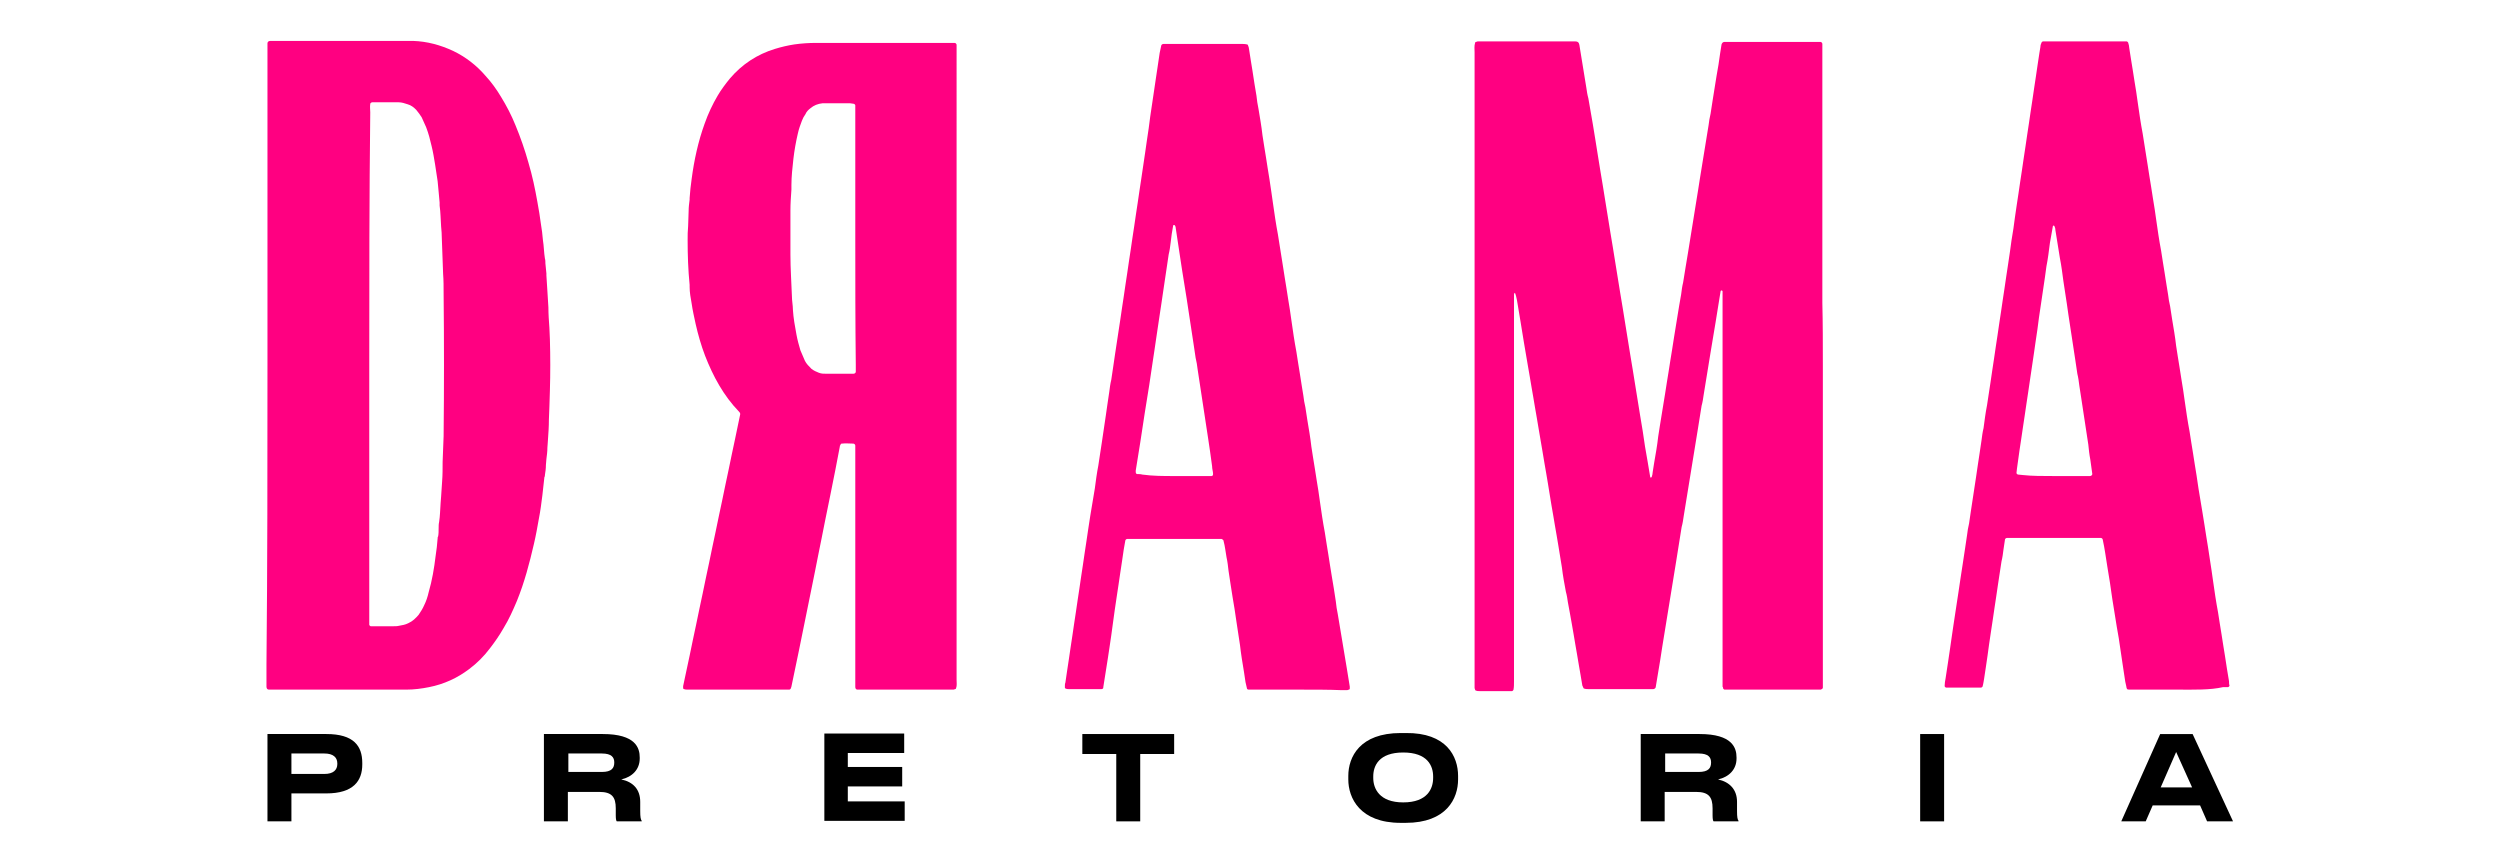<?xml version="1.0" encoding="utf-8"?>
<!-- Generator: Adobe Illustrator 28.3.0, SVG Export Plug-In . SVG Version: 6.00 Build 0)  -->
<svg version="1.1" id="Layer_1" xmlns="http://www.w3.org/2000/svg" xmlns:xlink="http://www.w3.org/1999/xlink" x="0px" y="0px"
	 viewBox="0 0 501 173" style="enable-background:new 0 0 501 173;" xml:space="preserve">
<style type="text/css">
	.st0{fill:#FF0081;}
	.st1{fill:#FFFFFF;}
</style>
<g>
	<g>
		<g>
			<path class="st0" d="M365.3,73.3c0,20.9,0,41.9,0,62.8c0,0.6,0,1.2,0,1.7c0,0.2-0.2,0.3-0.4,0.4c-0.1,0-0.2,0-0.3,0
				c-0.3,0-0.6,0-0.9,0c-5.2,0-10.4,0-15.5,0c-0.9,0-1.7,0-2.6,0c-0.1,0-0.3-0.2-0.3-0.3c0-0.1,0-0.2-0.1-0.3c0-0.2,0-0.4,0-0.6
				c0-0.5,0-1,0-1.5c0-25.2,0-50.3,0-75.5c0-0.5,0-1.1,0-1.6c0-0.1-0.1-0.2-0.2-0.2c-0.1,0-0.2,0.1-0.2,0.2c-0.3,2.1-0.7,4.1-1,6.2
				c-0.3,2-0.7,4-1,6c-0.2,1.4-0.5,2.9-0.7,4.3c-0.2,1.4-0.5,2.9-0.7,4.3c-0.1,0.7-0.2,1.4-0.4,2.1c-0.3,1.7-0.5,3.3-0.8,5
				c-0.2,1.4-0.5,2.9-0.7,4.3c-0.2,1.4-0.5,2.9-0.7,4.3c-0.2,1.4-0.5,2.9-0.7,4.3c-0.2,1.4-0.5,2.9-0.7,4.3
				c-0.1,0.7-0.2,1.4-0.4,2.1c-0.4,2.3-0.7,4.6-1.1,6.9c-0.2,1.4-0.5,2.9-0.7,4.3c-0.2,1.4-0.5,2.9-0.7,4.3
				c-0.2,1.4-0.5,2.9-0.7,4.3c-0.2,1.4-0.5,2.9-0.7,4.3c-0.1,0.9-0.3,1.7-0.4,2.6c-0.3,1.8-0.6,3.6-0.9,5.4c0,0.2-0.3,0.4-0.5,0.4
				c-0.1,0-0.2,0-0.3,0c-0.1,0-0.3,0-0.4,0c-4.1,0-8.1,0-12.2,0c-0.3,0-0.6,0-0.9-0.1c-0.1,0-0.2-0.1-0.2-0.2
				c-0.1-0.1-0.1-0.3-0.2-0.4c-0.2-1.4-0.5-2.8-0.7-4.1c-0.2-1.4-0.5-2.8-0.7-4.1c-0.2-1.4-0.5-2.8-0.7-4.1c-0.3-1.5-0.5-3-0.8-4.4
				c-0.1-0.7-0.2-1.4-0.4-2.1c-0.3-1.6-0.6-3.2-0.8-4.9c-0.2-1.4-0.5-2.9-0.7-4.3c-0.2-1.4-0.5-2.8-0.7-4.1
				c-0.2-1.4-0.5-2.8-0.7-4.1c-0.2-1.4-0.5-2.9-0.7-4.3c-0.2-1.4-0.5-2.8-0.7-4.1c-0.1-0.8-0.3-1.6-0.4-2.4
				c-0.3-1.6-0.5-3.1-0.8-4.7c-0.2-1.4-0.5-2.8-0.7-4.1c-0.2-1.4-0.5-2.8-0.7-4.1c-0.2-1.4-0.5-2.8-0.7-4.1
				c-0.3-1.6-0.5-3.1-0.8-4.7c-0.2-1.4-0.5-2.9-0.7-4.3c-0.2-1.4-0.5-2.8-0.7-4.2c-0.1-0.5-0.2-1-0.4-1.5c0,0-0.1,0-0.1,0
				c0,0.1-0.1,0.2-0.1,0.3c0,0.6,0,1.3,0,1.9c0,25.2,0,50.4,0,75.6c0,0.6,0,1.2-0.1,1.7c0,0.1-0.2,0.3-0.3,0.3c-0.1,0-0.2,0-0.3,0
				c-0.1,0-0.3,0-0.4,0c-1.9,0-3.9,0-5.8,0c-0.2,0-0.5,0-0.7-0.1c-0.1,0-0.2-0.1-0.2-0.2c0-0.1-0.1-0.2-0.1-0.3c0-0.2,0-0.5,0-0.7
				c0-0.3,0-0.7,0-1c0-41.9,0-83.8,0-125.7c0-0.6-0.1-1.3,0.1-1.9c0-0.1,0.1-0.2,0.2-0.2c0.1,0,0.2-0.1,0.3-0.1c0.3,0,0.7,0,1,0
				c5.9,0,11.8,0,17.7,0c0.3,0,0.6,0,0.9,0c0.5,0,0.7,0.2,0.8,0.7c0.2,1.4,0.5,2.9,0.7,4.3c0.2,1.4,0.5,2.9,0.7,4.3
				c0.1,0.7,0.2,1.4,0.4,2.1c0.3,1.7,0.6,3.4,0.9,5.2c0.3,2,0.7,4.1,1,6.2c0.3,2.1,0.7,4.1,1,6.1c0.3,2.1,0.7,4.1,1,6.2
				c0.3,2.1,0.7,4.1,1,6.1c0.3,2.1,0.7,4.1,1,6.2c0.3,2.1,0.7,4.1,1,6.1c0.3,2.1,0.7,4.1,1,6.2c0.3,2.1,0.7,4.1,1,6.1
				c0.3,2.1,0.7,4.1,1,6.2c0.3,2.1,0.7,4.1,1,6.1c0.3,2.1,0.6,4.1,1,6.2c0.2,1,0.3,2,0.5,3c0,0,0,0.1,0.1,0.1c0.1,0,0.1,0,0.2-0.1
				c0.1-0.3,0.2-0.7,0.2-1c0.1-0.6,0.2-1.2,0.3-1.9c0.3-1.7,0.6-3.4,0.8-5.2c0.2-1.5,0.5-3,0.7-4.4c0.2-1.4,0.5-2.9,0.7-4.3
				c0.2-1.5,0.5-3,0.7-4.4c0.2-1.5,0.5-3,0.7-4.4c0.2-1.5,0.5-3,0.7-4.4c0.2-1.4,0.5-2.9,0.7-4.3c0.1-0.8,0.3-1.5,0.4-2.3
				c0.1-0.8,0.2-1.6,0.4-2.4c0.3-2.1,0.7-4.1,1-6.1c0.3-2.1,0.7-4.1,1-6.2c0.3-2.1,0.7-4.1,1-6.2c0.2-1.5,0.5-3,0.7-4.4
				c0.2-1.4,0.5-2.9,0.7-4.3c0.2-1.4,0.5-2.9,0.7-4.3c0.1-0.8,0.2-1.5,0.4-2.3c0.1-0.9,0.3-1.7,0.4-2.6c0.3-1.7,0.5-3.3,0.8-5
				c0.3-1.5,0.5-3,0.7-4.4c0.1-0.6,0.2-1.2,0.3-1.9c0.1-0.3,0.3-0.5,0.6-0.5c0.3,0,0.7,0,1,0c5.7,0,11.3,0,17,0c0.4,0,0.8,0,1.2,0
				c0.2,0,0.4,0.2,0.4,0.4c0,0.1,0,0.3,0,0.4c0,0.4,0,0.9,0,1.3c0,16.7,0,33.5,0,50.2C365.3,64.8,365.3,69,365.3,73.3z"/>
		</g>
		<g>
			<path class="st0" d="M191.7,73.2c0,21,0,42,0,63c0,0.6,0.1,1.2-0.1,1.7c0,0.1-0.1,0.2-0.2,0.2c-0.1,0-0.2,0.1-0.3,0.1
				c-0.2,0-0.5,0-0.7,0c-5.9,0-11.8,0-17.7,0c-0.3,0-0.6,0-0.9,0c-0.2,0-0.4-0.2-0.4-0.5c0-0.2,0-0.4,0-0.6c0-0.4,0-0.9,0-1.3
				c0-14.9,0-29.9,0-44.8c0-0.6,0-1.2,0-1.7c0-0.2-0.2-0.4-0.4-0.4c-0.8,0-1.5-0.1-2.3,0c-0.2,0-0.2,0.1-0.3,0.3
				c-0.1,0.1-0.1,0.2-0.1,0.3c-0.3,1.6-0.6,3.1-0.9,4.7c-0.3,1.7-0.7,3.3-1,5c-0.4,1.8-0.7,3.6-1.1,5.4c-0.4,2.2-0.9,4.4-1.3,6.5
				c-0.4,2.2-0.9,4.4-1.3,6.5c-0.4,2.1-0.9,4.3-1.3,6.4c-0.4,2.1-0.9,4.3-1.3,6.4c-0.5,2.4-1,4.8-1.5,7.2c0,0.1-0.1,0.2-0.1,0.3
				c0,0.1-0.2,0.3-0.3,0.3c-0.1,0-0.2,0-0.3,0c-0.1,0-0.3,0-0.4,0c-6.6,0-13.2,0-19.7,0c-0.2,0-0.5,0-0.7-0.1
				c-0.1,0-0.2-0.1-0.2-0.2c0-0.1,0-0.3,0-0.4c0.4-2,0.9-4.1,1.3-6.1c0.4-2.1,0.9-4.2,1.3-6.2c0.4-2.1,0.9-4.2,1.3-6.2
				c0.4-2.1,0.9-4.2,1.3-6.2c0.4-2.1,0.9-4.2,1.3-6.2c0.4-2.1,0.9-4.2,1.3-6.2c0.4-2.1,0.9-4.2,1.3-6.2c0.4-2.1,0.9-4.2,1.3-6.2
				c0.3-1.6,0.7-3.2,1-4.8c0.1-0.3,0-0.5-0.2-0.7c-3.1-3.2-5.2-7.1-6.8-11.2c-0.8-2.1-1.4-4.2-1.9-6.4c-0.3-1.4-0.6-2.7-0.8-4.1
				c-0.2-1.1-0.4-2.2-0.4-3.3c0-0.1,0-0.3,0-0.4c-0.3-3-0.4-6-0.4-9c0-0.9,0-1.8,0.1-2.8c0-1,0.1-2,0.1-3c0-0.8,0.1-1.5,0.2-2.3
				c0-0.1,0-0.2,0-0.3c0.1-1.3,0.2-2.5,0.4-3.8c0.5-3.8,1.3-7.5,2.6-11.1c0.7-2,1.6-3.9,2.6-5.6c0.7-1.2,1.6-2.4,2.5-3.5
				c2.4-2.8,5.4-4.8,9-5.9c1.3-0.4,2.6-0.7,3.9-0.9c1.4-0.2,2.9-0.3,4.3-0.3c0.5,0,1,0,1.5,0c8.2,0,16.5,0,24.7,0c0.5,0,1.1,0,1.6,0
				c0.2,0,0.4,0.2,0.4,0.4c0,0.1,0,0.3,0,0.4c0,0.5,0,1,0,1.5C191.7,31.4,191.7,52.3,191.7,73.2z M171.4,47.8c0-8.3,0-16.6,0-24.9
				c0-0.5,0-1,0-1.4c0-0.1,0-0.3,0-0.4c0-0.1-0.2-0.3-0.3-0.3c-0.2,0-0.5-0.1-0.7-0.1c-1.5,0-3.1,0-4.6,0c-0.3,0-0.7,0-1,0
				c-0.9,0.1-1.7,0.4-2.4,1c-0.4,0.3-0.8,0.7-1,1.2c-0.3,0.4-0.5,0.8-0.7,1.3c-0.3,0.8-0.6,1.6-0.8,2.5c-0.4,1.7-0.7,3.4-0.9,5.1
				c-0.2,1.8-0.4,3.6-0.4,5.3c0,0.3,0,0.6,0,0.9c-0.1,1.4-0.2,2.8-0.2,4.2c0,2.9,0,5.9,0,8.8c0,2.8,0.2,5.6,0.3,8.4
				c0,0.9,0.2,1.8,0.2,2.7c0.1,1.6,0.4,3.3,0.7,4.9c0.2,1.1,0.5,2.2,0.8,3.2c0.3,0.7,0.6,1.4,0.9,2.1c0.3,0.6,0.8,1.1,1.3,1.6
				c0.5,0.4,1,0.6,1.5,0.8c0.5,0.2,1,0.2,1.6,0.2c1.5,0,2.9,0,4.4,0c0.2,0,0.4,0,0.6,0c0.1,0,0.2,0,0.3,0c0.3,0,0.5-0.2,0.5-0.4
				c0-0.5,0-1,0-1.4C171.4,64.6,171.4,56.2,171.4,47.8z"/>
		</g>
		<g>
			<path class="st0" d="M53.6,73.2c0-20.9,0-41.9,0-62.8c0-0.6,0-1.2,0-1.7c0-0.3,0.2-0.5,0.6-0.5c0.1,0,0.2,0,0.3,0
				c0.3,0,0.6,0,0.9,0c0.7,0,1.4,0,2,0c7.6,0,15.3,0,22.9,0c0.8,0,1.6,0,2.5,0c2.8,0.1,5.4,0.8,8,2c2.5,1.2,4.7,2.9,6.5,5
				c1.2,1.3,2.2,2.7,3.1,4.2c1.1,1.8,2.1,3.7,2.9,5.7c1,2.4,1.9,5,2.6,7.5c0.8,2.7,1.3,5.1,1.8,7.9c0.3,1.5,0.5,3,0.7,4.4
				c0.2,1.1,0.3,2.1,0.4,3.2c0.2,1.2,0.2,2.5,0.4,3.7c0.1,0.3,0.1,0.7,0.1,1c0.1,0.7,0.1,1.3,0.2,2c0,0.1,0,0.3,0,0.4
				c0.1,2.1,0.3,4.2,0.4,6.4c0,1.4,0.1,2.7,0.2,4.1c0,0.8,0.1,1.5,0.1,2.3c0.1,3.4,0.1,6.9,0,10.3c0,1.1-0.1,2.1-0.1,3.2
				c0,0.9-0.1,1.7-0.1,2.6c0,1.4-0.1,2.8-0.2,4.2c0,0.5-0.1,1-0.1,1.4c0,0.8-0.1,1.5-0.2,2.3c0,0.4-0.1,0.8-0.1,1.2
				c0,0.7-0.1,1.4-0.2,2c0,0.1,0,0.3-0.1,0.4c-0.1,1.2-0.3,2.4-0.4,3.6c-0.2,1.6-0.4,3.2-0.7,4.7c-0.3,1.7-0.6,3.4-1,5.1
				c-0.9,3.9-1.9,7.7-3.4,11.4c-0.8,1.9-1.6,3.7-2.7,5.5c-0.8,1.4-1.7,2.7-2.7,4c-1.2,1.6-2.6,3-4.2,4.2c-2.4,1.8-5,3-8,3.6
				c-1.5,0.3-3,0.5-4.6,0.5c-0.5,0-1,0-1.5,0c-8.2,0-16.4,0-24.5,0c-0.5,0-1,0-1.5,0c-0.3,0-0.5-0.2-0.5-0.6c0-0.3,0-0.7,0-1
				c0-1.2,0-2.3,0-3.5C53.6,113.2,53.6,93.2,53.6,73.2z M74,73c0,16.7,0,33.5,0,50.2c0,0.5,0,1.1,0,1.6c0,0.1,0,0.3,0,0.4
				c0,0.1,0.2,0.3,0.3,0.3c0.1,0,0.3,0,0.4,0c1.4,0,2.7,0,4.1,0c0.4,0,0.8,0,1.2-0.1c0.6-0.1,1.2-0.2,1.8-0.5c0.9-0.4,1.5-1,2.1-1.7
				c0.4-0.6,0.8-1.2,1.1-1.9c0.4-0.8,0.7-1.7,0.9-2.6c0.7-2.4,1.1-4.8,1.4-7.3c0.2-1.2,0.3-2.3,0.4-3.5c0-0.1,0-0.3,0.1-0.4
				c0.1-0.5,0.1-1.1,0.1-1.6c0-0.4,0-0.9,0.1-1.3c0.2-1.3,0.2-2.5,0.3-3.8c0-0.4,0.1-0.9,0.1-1.3c0.1-1,0.1-2,0.2-3
				c0.1-1.3,0.1-2.6,0.1-3.9c0.1-1.7,0.1-3.5,0.2-5.2c0.1-9.5,0.1-19.1,0-28.6c0-1.3,0-2.6-0.1-3.9c-0.1-1.8-0.1-3.7-0.2-5.5
				c0-0.9-0.1-1.8-0.1-2.8c0-0.4-0.1-0.8-0.1-1.2c-0.1-1.4-0.1-2.8-0.3-4.2c0-0.2,0-0.4,0-0.6c-0.1-1.5-0.3-2.9-0.4-4.3
				c-0.2-1.1-0.3-2.2-0.5-3.3c-0.2-1.2-0.4-2.5-0.7-3.7c-0.3-1.3-0.6-2.5-1.1-3.8c-0.3-0.7-0.6-1.3-0.9-2c-0.3-0.5-0.7-1-1.1-1.5
				c-0.5-0.5-1-0.9-1.7-1.1c-0.6-0.2-1.2-0.4-1.8-0.4c-0.4,0-0.9,0-1.3,0c-1.1,0-2.2,0-3.3,0c-0.2,0-0.5,0-0.7,0
				c-0.2,0-0.4,0.2-0.4,0.3c-0.1,0.6,0,1.2,0,1.7C74,39.5,74,56.2,74,73z"/>
		</g>
		<g>
			<path class="st0" d="M260.5,138.2c-3,0-6.1,0-9.1,0c-0.4,0-0.8,0-1.2,0c-0.1,0-0.3-0.1-0.3-0.2c-0.1-0.4-0.2-0.8-0.3-1.3
				c-0.1-0.7-0.2-1.3-0.3-2c-0.3-1.8-0.6-3.6-0.8-5.4c-0.2-1.5-0.5-3.1-0.7-4.6c-0.1-0.9-0.3-1.8-0.4-2.7c-0.1-0.8-0.3-1.6-0.4-2.4
				c-0.3-1.7-0.5-3.4-0.8-5.2c-0.1-0.9-0.2-1.8-0.4-2.7c-0.2-1.1-0.3-2.2-0.6-3.3c0-0.2-0.2-0.3-0.4-0.4c-0.1,0-0.3,0-0.4,0
				c-0.3,0-0.7,0-1,0c-5.3,0-10.6,0-16,0c-0.4,0-0.8,0-1.2,0c-0.1,0-0.2,0-0.3,0c-0.2,0-0.4,0.2-0.4,0.4c-0.1,0.6-0.2,1.1-0.3,1.7
				c-0.2,1.6-0.5,3.2-0.7,4.7c-0.2,1.6-0.5,3.2-0.7,4.7c-0.1,0.9-0.3,1.8-0.4,2.7c-0.1,1-0.3,1.9-0.4,2.9c-0.1,0.7-0.2,1.4-0.3,2.2
				c-0.2,1.6-0.5,3.2-0.7,4.7c-0.3,1.9-0.6,3.8-0.9,5.7c0,0,0,0.1,0,0.1c0,0.2-0.2,0.3-0.4,0.3c-0.1,0-0.3,0-0.4,0c-2,0-4.1,0-6.1,0
				c-0.2,0-0.4,0-0.6-0.1c-0.1,0-0.2-0.1-0.2-0.2c0-0.1,0-0.2,0-0.3c0-0.2,0-0.5,0.1-0.7c0.2-1.6,0.5-3.2,0.7-4.7
				c0.2-1.6,0.5-3.2,0.7-4.7c0.2-1.6,0.5-3.2,0.7-4.7c0.2-1.6,0.5-3.2,0.7-4.7c0.2-1.6,0.5-3.2,0.7-4.7c0.2-1.6,0.5-3.2,0.7-4.7
				c0.1-0.9,0.3-1.8,0.4-2.7c0.1-0.9,0.3-1.7,0.4-2.6c0.2-1,0.3-2,0.5-3c0.1-0.8,0.3-1.6,0.4-2.4c0.2-1.5,0.4-3.1,0.7-4.6
				c0.2-1.5,0.5-3.1,0.7-4.6c0.1-0.9,0.3-1.8,0.4-2.7c0.1-0.9,0.3-1.8,0.4-2.7c0.1-0.7,0.2-1.4,0.3-2.1c0.1-0.9,0.3-1.8,0.4-2.7
				c0.1-0.8,0.2-1.6,0.4-2.4c0.1-0.9,0.3-1.8,0.4-2.7c0.2-1.6,0.5-3.2,0.7-4.7c0.2-1.5,0.5-3.1,0.7-4.6c0.2-1.6,0.5-3.2,0.7-4.7
				c0.2-1.6,0.5-3.2,0.7-4.7c0.2-1.6,0.5-3.2,0.7-4.7c0.2-1.6,0.5-3.2,0.7-4.7c0.2-1.6,0.5-3.2,0.7-4.7c0.2-1.6,0.5-3.2,0.7-4.7
				c0.1-0.9,0.3-1.8,0.4-2.7c0.1-0.9,0.3-1.8,0.4-2.7c0.1-0.7,0.2-1.4,0.3-2.1c0.1-0.9,0.3-1.8,0.4-2.7c0.1-0.8,0.2-1.5,0.3-2.3
				c0.1-0.9,0.3-1.8,0.4-2.7c0.1-0.9,0.3-1.8,0.4-2.7c0.1-0.9,0.3-1.8,0.4-2.7c0.1-0.7,0.2-1.3,0.3-2c0.1-0.9,0.3-1.8,0.4-2.7
				c0.1-0.5,0.2-1,0.3-1.4c0-0.2,0.2-0.4,0.5-0.4c0.2,0,0.5,0,0.7,0c0.8,0,1.5,0,2.3,0c4.2,0,8.3,0,12.5,0c0.4,0,0.8,0,1.2,0.1
				c0.1,0,0.2,0.1,0.2,0.2c0.1,0.2,0.2,0.5,0.2,0.7c0.2,1.5,0.5,3,0.7,4.4c0.1,0.9,0.3,1.7,0.4,2.6c0.1,0.8,0.3,1.6,0.4,2.4
				c0.1,0.9,0.2,1.7,0.4,2.6c0.3,1.8,0.6,3.5,0.8,5.3c0.2,1.5,0.5,3,0.7,4.4c0.2,1.5,0.5,3,0.7,4.4c0.1,0.9,0.3,1.8,0.4,2.7
				c0.1,0.7,0.2,1.4,0.3,2.1c0.3,2.1,0.6,4.2,1,6.3c0.3,2.1,0.7,4.2,1,6.3c0.2,1.5,0.5,3,0.7,4.4c0.2,1.5,0.5,3,0.7,4.4
				c0.1,0.7,0.2,1.4,0.3,2.1c0.3,2.1,0.6,4.2,1,6.3c0.2,1.5,0.5,3,0.7,4.4c0.2,1.5,0.5,3,0.7,4.4c0.1,0.8,0.2,1.5,0.4,2.3
				c0.1,0.9,0.3,1.7,0.4,2.6c0.3,1.8,0.6,3.5,0.8,5.3c0.2,1.5,0.5,3,0.7,4.4c0.2,1.5,0.5,3,0.7,4.4c0.1,0.7,0.2,1.4,0.3,2.1
				c0.3,2.1,0.6,4.2,1,6.3c0.2,1.5,0.5,3,0.7,4.4c0.2,1.5,0.5,3,0.7,4.4c0.1,0.8,0.3,1.6,0.4,2.4c0.1,0.9,0.3,1.7,0.4,2.6
				c0.1,0.9,0.2,1.7,0.4,2.6c0.3,1.8,0.6,3.6,0.9,5.4c0.3,1.8,0.6,3.6,0.9,5.4c0.2,1.2,0.4,2.5,0.6,3.7c0,0.1,0,0.3,0,0.4
				c0,0.1-0.1,0.2-0.2,0.2c-0.1,0-0.2,0.1-0.3,0.1c-0.4,0-0.9,0-1.3,0C266.4,138.2,263.4,138.2,260.5,138.2z M235.4,95.4
				c2.1,0,4.2,0,6.2,0c0.3,0,0.6,0,0.9,0c0.1,0,0.2,0,0.3,0c0.2,0,0.3-0.2,0.3-0.4c0-0.5-0.2-1-0.2-1.6c-0.1-1-0.3-1.9-0.4-2.9
				c-0.1-0.9-0.3-1.8-0.4-2.7c-0.2-1.5-0.5-3.1-0.7-4.6c-0.2-1.5-0.5-3.1-0.7-4.6c-0.2-1.5-0.5-3.1-0.7-4.6
				c-0.1-0.8-0.2-1.5-0.4-2.3c-0.1-0.9-0.3-1.8-0.4-2.7c-0.2-1.5-0.5-3.1-0.7-4.6c-0.2-1.5-0.5-3.1-0.7-4.6
				c-0.3-1.9-0.6-3.7-0.9-5.6c-0.3-2.2-0.7-4.4-1-6.6c-0.1-0.7-0.2-1.3-0.3-2c0-0.1,0-0.2-0.1-0.3c0-0.1-0.1-0.2-0.2-0.2
				c-0.1,0-0.2,0-0.2,0.1c-0.2,1.1-0.4,2.3-0.5,3.4c-0.1,0.8-0.2,1.6-0.4,2.4c-0.1,0.9-0.3,1.8-0.4,2.7c-0.2,1.6-0.5,3.1-0.7,4.7
				c-0.2,1.6-0.5,3.2-0.7,4.7c-0.2,1.6-0.5,3.1-0.7,4.7c-0.2,1.6-0.5,3.2-0.7,4.7c-0.2,1.6-0.5,3.1-0.7,4.7
				c-0.3,1.9-0.6,3.7-0.9,5.6c-0.3,2-0.6,3.9-0.9,5.9c-0.3,1.9-0.6,3.7-0.9,5.6c0,0.1,0,0.2,0,0.3c0,0.2,0.1,0.4,0.3,0.4
				c0.3,0,0.7,0,1,0.1C231,95.4,233.2,95.4,235.4,95.4z"/>
		</g>
		<g>
			<path class="st0" d="M436.6,138.2c-3,0-6.1,0-9.1,0c-0.2,0-0.5,0-0.7,0c-0.6,0-0.6-0.1-0.7-0.7c-0.1-0.3-0.1-0.6-0.2-0.9
				c-0.2-1.1-0.3-2.2-0.5-3.3c-0.1-0.9-0.3-1.8-0.4-2.7c-0.1-0.9-0.3-1.8-0.4-2.7c-0.1-0.8-0.3-1.5-0.4-2.3
				c-0.3-1.9-0.6-3.7-0.9-5.6c-0.3-2.1-0.6-4.3-1-6.5c-0.3-1.8-0.5-3.5-0.9-5.3c0-0.2-0.2-0.4-0.4-0.4c-0.1,0-0.2,0-0.3,0
				c-0.2,0-0.5,0-0.7,0c-5.6,0-11.2,0-16.8,0c-0.3,0-0.7,0-1,0c-0.2,0-0.4,0.2-0.4,0.3c-0.1,0.7-0.2,1.3-0.3,2
				c-0.1,0.8-0.2,1.6-0.4,2.4c-0.2,1.5-0.5,3.1-0.7,4.6c-0.2,1.6-0.5,3.2-0.7,4.7c-0.2,1.6-0.5,3.2-0.7,4.7
				c-0.1,0.9-0.3,1.8-0.4,2.7c-0.1,0.7-0.2,1.4-0.3,2.2c-0.2,1.6-0.5,3.2-0.7,4.7c-0.1,0.4-0.1,0.8-0.2,1.1c0,0.1-0.1,0.3-0.1,0.4
				c-0.1,0.1-0.2,0.2-0.3,0.2c-0.1,0-0.3,0-0.4,0c-2.1,0-4.2,0-6.2,0c-0.1,0-0.3,0-0.4,0c-0.1,0-0.3-0.2-0.3-0.3
				c0-0.5,0.1-1.1,0.2-1.6c0.2-1.1,0.3-2.2,0.5-3.3c0.1-0.9,0.3-1.8,0.4-2.7c0.1-0.7,0.2-1.4,0.3-2.1c0.2-1.6,0.5-3.2,0.7-4.7
				c0.2-1.5,0.5-3.1,0.7-4.6c0.1-0.9,0.3-1.8,0.4-2.7c0.1-0.9,0.3-1.7,0.4-2.6c0.2-1.1,0.3-2.2,0.5-3.3c0.1-0.9,0.3-1.8,0.4-2.7
				c0.1-0.8,0.2-1.5,0.4-2.3c0.2-1.6,0.5-3.2,0.7-4.7c0.2-1.5,0.5-3.1,0.7-4.6c0.2-1.6,0.5-3.2,0.7-4.7c0.1-0.9,0.3-1.8,0.4-2.7
				c0.1-0.8,0.2-1.6,0.4-2.4c0.2-1.5,0.4-3.1,0.7-4.6c0.2-1.5,0.5-3.1,0.7-4.6c0.2-1.6,0.5-3.2,0.7-4.7c0.2-1.6,0.5-3.2,0.7-4.7
				c0.2-1.6,0.5-3.2,0.7-4.7c0.2-1.6,0.5-3.2,0.7-4.7c0.2-1.6,0.5-3.2,0.7-4.7c0.1-0.9,0.3-1.8,0.4-2.7c0.1-0.7,0.2-1.4,0.3-2.2
				c0.3-1.6,0.5-3.2,0.7-4.7c0.2-1.6,0.5-3.2,0.7-4.7c0.2-1.6,0.5-3.2,0.7-4.7c0.2-1.6,0.5-3.2,0.7-4.7c0.2-1.6,0.5-3.2,0.7-4.7
				c0.2-1.6,0.5-3.2,0.7-4.7c0.2-1.6,0.5-3.2,0.7-4.7c0.2-1.6,0.5-3.2,0.7-4.7c0.1-0.4,0.1-0.8,0.2-1.2c0-0.3,0.1-0.6,0.2-0.8
				c0-0.1,0.2-0.3,0.3-0.3c0.1,0,0.3,0,0.4,0c0.5,0,1.1,0,1.6,0c4.5,0,8.9,0,13.4,0c0.5,0,1,0,1.4,0c0.1,0,0.3,0.2,0.3,0.3
				c0.1,0.3,0.2,0.7,0.2,1c0.2,1.5,0.5,3,0.7,4.4c0.2,1.5,0.5,3,0.7,4.4c0.1,0.7,0.2,1.4,0.3,2.1c0.3,2.1,0.6,4.2,1,6.3
				c0.3,2.1,0.7,4.2,1,6.3c0.2,1.5,0.5,3,0.7,4.4c0.2,1.5,0.5,3,0.7,4.4c0.1,0.7,0.2,1.4,0.3,2.1c0.3,2.1,0.6,4.2,1,6.3
				c0.2,1.5,0.5,3,0.7,4.4c0.2,1.5,0.5,3,0.7,4.4c0.1,0.8,0.2,1.5,0.4,2.3c0.1,0.9,0.3,1.7,0.4,2.6c0.3,1.8,0.6,3.5,0.8,5.3
				c0.2,1.5,0.5,3,0.7,4.4c0.2,1.5,0.5,3,0.7,4.4c0.1,0.7,0.2,1.4,0.3,2.1c0.3,2.1,0.6,4.2,1,6.3c0.2,1.5,0.5,3,0.7,4.4
				c0.2,1.5,0.5,3,0.7,4.4c0.1,0.9,0.3,1.8,0.4,2.7c0.1,0.8,0.3,1.6,0.4,2.4c0.3,1.6,0.5,3.2,0.8,4.9c0.2,1.5,0.5,3,0.7,4.4
				c0.2,1.5,0.5,3.1,0.7,4.6c0.1,0.7,0.2,1.4,0.3,2.1c0.3,2.1,0.6,4.2,1,6.3c0.2,1.5,0.5,3,0.7,4.4c0.2,1.5,0.5,3,0.7,4.4
				c0.1,0.9,0.3,1.7,0.4,2.6c0.1,0.8,0.3,1.6,0.4,2.4c0,0.3,0,0.6,0.1,0.9c0,0.1-0.2,0.3-0.3,0.3c-0.3,0-0.7,0-1,0
				C442.9,138.3,439.7,138.2,436.6,138.2z M411.6,95.4c2.1,0,4.2,0,6.2,0c0.3,0,0.7,0,1,0c0.1,0,0.2,0,0.3-0.1
				c0.1,0,0.2-0.2,0.2-0.3c-0.1-1-0.3-1.9-0.4-2.9c-0.2-1-0.3-2-0.4-3c-0.2-1.5-0.5-3.1-0.7-4.6c-0.2-1.5-0.5-3.1-0.7-4.6
				c-0.1-0.9-0.3-1.7-0.4-2.6c-0.1-0.8-0.2-1.6-0.4-2.4c-0.1-0.9-0.3-1.8-0.4-2.7c-0.2-1.5-0.5-3.1-0.7-4.6
				c-0.2-1.5-0.5-3.1-0.7-4.6c-0.1-0.7-0.2-1.4-0.3-2.1c-0.2-1.5-0.5-3.1-0.7-4.6c-0.2-1.5-0.4-3.1-0.7-4.6
				c-0.3-1.9-0.6-3.7-0.9-5.6c0-0.3-0.1-0.6-0.2-0.8c0,0-0.1-0.1-0.1-0.1c-0.1,0-0.1,0-0.2,0.1c-0.2,1.1-0.4,2.3-0.6,3.4
				c-0.2,1.6-0.4,3.2-0.7,4.7c-0.1,0.7-0.2,1.4-0.3,2.2c-0.1,0.9-0.3,1.8-0.4,2.7c-0.1,0.9-0.3,1.8-0.4,2.7
				c-0.1,0.9-0.3,1.8-0.4,2.7c-0.1,0.8-0.2,1.5-0.3,2.3c-0.1,0.9-0.3,1.8-0.4,2.7c-0.1,0.7-0.2,1.4-0.3,2.1
				c-0.1,0.9-0.3,1.8-0.4,2.7c-0.1,0.9-0.3,1.8-0.4,2.7c-0.2,1.6-0.5,3.2-0.7,4.7c-0.2,1.6-0.5,3.2-0.7,4.7
				c-0.2,1.6-0.5,3.2-0.7,4.7c-0.2,1.2-0.3,2.4-0.5,3.6c0,0.3-0.1,0.6-0.1,0.9c0,0.1,0.2,0.3,0.3,0.3c0.3,0,0.7,0.1,1,0.1
				C407.2,95.4,409.4,95.4,411.6,95.4z"/>
		</g>
	</g>
	<g>
		<path d="M58.4,164.6h-4.8v-17.5h11.8c5.5,0,7.2,2.4,7.2,5.8v0.3c0,3.3-1.8,5.8-7.2,5.8h-7V164.6z M65,155.1c1.8,0,2.6-0.8,2.6-2
			V153c0-1.2-0.8-2-2.6-2h-6.6v4.1H65z"/>
		<path d="M128.3,160.7v1.8c0,1.3,0.1,1.7,0.3,2v0.1h-5c-0.1-0.1-0.2-0.4-0.2-1.2v-1.4c0-2.3-0.8-3.3-3.3-3.3h-6.3v5.9H109v-17.5
			h11.8c6.6,0,7.4,2.8,7.4,4.7v0.2c0,2.2-1.5,3.7-3.7,4.2C126.9,156.7,128.3,158.2,128.3,160.7z M120.6,154.7c2,0,2.5-0.8,2.5-1.9v0
			c0-1-0.5-1.8-2.5-1.8h-6.7v3.7H120.6z"/>
		<path d="M181.1,150.9h-11.2v2.8h10.9v3.9h-10.9v3h11.4v3.9h-16.1v-17.5h16V150.9z"/>
		<path d="M216.9,151.1v-4h18.4v4h-6.8v13.5h-4.8v-13.5H216.9z"/>
		<path d="M292.2,155.5v0.7c0,3.8-2.3,8.7-10.5,8.7h-1c-8.2,0-10.5-5-10.5-8.7v-0.7c0-3.8,2.3-8.6,10.5-8.6h1
			C289.9,146.8,292.2,151.6,292.2,155.5z M281.2,150.8c-4.9,0-6,2.7-6,4.8v0.3c0,2.1,1.2,4.9,6,4.9c4.9,0,6-2.8,6-4.9v-0.3
			C287.2,153.5,286.1,150.8,281.2,150.8z"/>
		<path d="M348.1,160.7v1.8c0,1.3,0.1,1.7,0.3,2v0.1h-5c-0.1-0.1-0.2-0.4-0.2-1.2v-1.4c0-2.3-0.8-3.3-3.3-3.3h-6.3v5.9h-4.8v-17.5
			h11.8c6.6,0,7.4,2.8,7.4,4.7v0.2c0,2.2-1.5,3.7-3.7,4.2C346.6,156.7,348.1,158.2,348.1,160.7z M340.4,154.7c2,0,2.5-0.8,2.5-1.9v0
			c0-1-0.5-1.8-2.5-1.8h-6.7v3.7H340.4z"/>
		<path d="M384.8,164.6v-17.5h4.8v17.5H384.8z"/>
		<path d="M431.4,161.4l-1.4,3.2h-4.9l7.8-17.5h6.5l8.1,17.5h-5.2l-1.4-3.2H431.4z M433,157.8h6.3l-3.2-7.1L433,157.8z"/>
	</g>
</g>
</svg>
